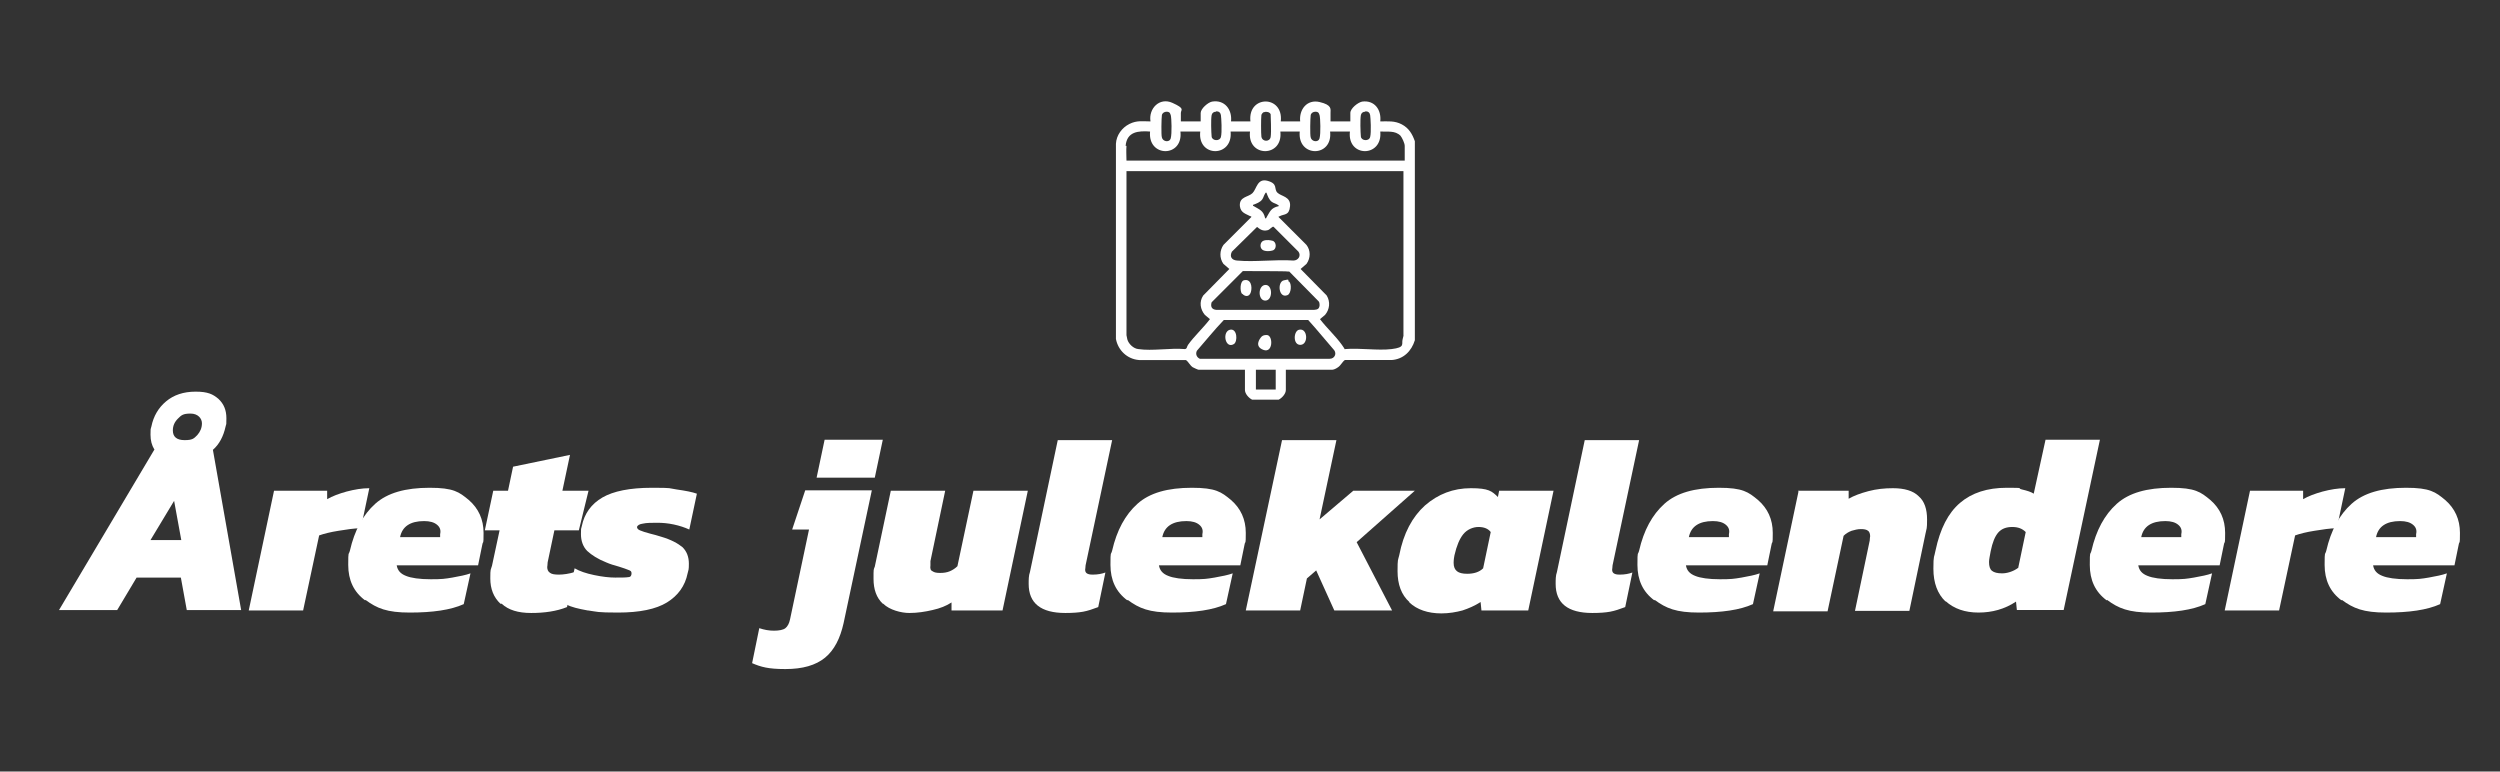 <?xml version="1.0" encoding="UTF-8"?>
<svg id="Layer_1" xmlns="http://www.w3.org/2000/svg" version="1.1" viewBox="0 0 593 183">
  <rect x="0" y="0" width="593" height="183" fill="#333333" stroke="none"/>
  <!-- Generator: Adobe Illustrator 29.2.1, SVG Export Plug-In . SVG Version: 2.1.0 Build 116)  -->
  <defs>
    <style>
      .st0 {
        fill: #fff;
      }
    </style>
  </defs>
  <g>
    <path class="st0" d="M36.6,106.6c-.6-1-.9-2.1-.9-3.5s0-1.2.2-1.9c.5-2.5,1.7-4.5,3.5-6,1.8-1.5,4.1-2.3,7-2.3s4.1.6,5.4,1.7c1.3,1.2,1.9,2.7,1.9,4.6s0,1.1-.2,2c-.5,2.3-1.5,4.2-3,5.5l6.7,38h-12.9l-1.4-7.7h-10.5l-4.6,7.7h-13.8l22.7-38.2ZM43,128.1l-1.7-9.3-5.6,9.3h7.2ZM46.8,103.2c.7-.8,1.1-1.7,1.1-2.8s-.9-2.3-2.7-2.3-2.2.4-3,1.2c-.8.8-1.2,1.7-1.2,2.8,0,1.5.9,2.3,2.8,2.3s2.2-.4,3-1.2Z"/>
    <path class="st0" d="M65.1,116.4h12.5v2c1.2-.7,2.8-1.3,4.6-1.8,1.9-.5,3.7-.8,5.4-.8l-2,9.5c-1.6,0-3.4.3-5.3.6-1.9.3-3.5.7-4.6,1.1l-3.8,17.8h-12.9l6-28.4Z"/>
    <path class="st0" d="M86.6,142.4c-2.7-2-4-4.8-4-8.4s.1-2.2.4-3.4c1.1-4.8,3.1-8.5,6-11.1,2.9-2.6,7.2-3.8,12.9-3.8s7,1,9.3,2.9c2.3,2,3.5,4.6,3.5,7.8s-.1,1.7-.3,2.8l-1,4.9h-19.3c.2,1.2.9,2,2.2,2.5,1.2.5,3.2.8,5.9.8s3.3-.1,5.1-.4c1.7-.3,3.2-.6,4.3-1l-1.6,7.3c-3.1,1.4-7.4,2-12.8,2s-7.8-1-10.5-3ZM104.4,127.5v-.8c.2-.9,0-1.6-.7-2.2-.7-.6-1.7-.9-3.1-.9-3.3,0-5.2,1.3-5.7,3.8h9.5Z"/>
    <path class="st0" d="M118.7,143.2c-1.6-1.5-2.4-3.5-2.4-6s.1-1.9.4-3l1.8-8.4h-3.5l2-9.4h3.5l1.2-5.7,13.5-2.8-1.8,8.5h6.2l-2.3,9.4h-5.8l-1.6,7.6c0,.6-.1.9-.1,1.1,0,.6.2,1.1.7,1.4.4.3,1.1.4,2.1.4s2.4-.2,3.7-.6l-1.8,8.3c-2.5,1-5.4,1.4-8.5,1.4s-5.4-.7-7-2.2Z"/>
    <path class="st0" d="M139.4,144.8c-2.2-.4-3.9-.8-5-1.4l1.9-8.6c1.2.7,2.7,1.2,4.6,1.6,1.9.4,3.6.6,5,.6s2.6,0,3.1-.1c.6,0,.8-.4.8-.9s-.2-.6-.7-.8c-.5-.2-1.3-.5-2.3-.8-1.1-.3-2.1-.6-3-1-2-.8-3.4-1.7-4.5-2.7-1-1-1.5-2.4-1.5-4s0-1,.2-1.9c.6-3,2.3-5.3,4.9-6.8,2.6-1.5,6.5-2.3,11.7-2.3s3.8.1,5.9.4c2.1.3,3.7.6,4.8,1l-1.8,8.5c-1.1-.5-2.3-.9-3.7-1.2-1.4-.3-2.7-.4-3.9-.4s-2.6,0-3.4.2c-.8.1-1.3.4-1.4.8,0,.3.2.6.7.8.5.2,1.3.5,2.5.8.8.2,1.6.4,2.5.7,2.4.7,4,1.6,5.1,2.5,1,1,1.5,2.3,1.5,3.9s-.1,1.4-.3,2.3c-.6,3-2.3,5.3-4.9,6.9-2.6,1.6-6.5,2.4-11.6,2.4s-4.9-.2-7.1-.5Z"/>
    <path class="st0" d="M178.4,157.3l1.7-8.3c1.2.4,2.3.6,3.5.6s2.2-.2,2.7-.6c.5-.4.9-1.1,1.1-2.1l4.5-21.3h-4l3.1-9.3h15.8l-6.7,31.5c-.8,3.6-2.2,6.4-4.4,8.2-2.2,1.8-5.3,2.7-9.4,2.7s-5.8-.5-7.9-1.4ZM195.6,104.3h13.8l-1.9,9h-13.8l1.9-9Z"/>
    <path class="st0" d="M209.4,143.2c-1.5-1.4-2.2-3.4-2.2-5.9s0-2.1.3-2.9l3.8-18h12.9l-3.5,16.7v1c-.1.7,0,1.2.5,1.4.4.3,1,.4,1.8.4s1.6-.1,2.3-.4,1.3-.7,1.8-1.2l3.8-17.9h12.9l-6,28.4h-12.1v-1.9c-1.2.8-2.7,1.4-4.5,1.8-1.7.4-3.6.7-5.5.7s-4.7-.7-6.2-2.2Z"/>
    <path class="st0" d="M244,138.5c0-1,0-2,.3-2.8l6.6-31.3h12.9l-6.3,29.7c0,.5-.1.8-.1,1,0,.4.1.7.4.9.3.2.7.3,1.4.3,1.2,0,2.2-.2,3-.5l-1.7,8.2c-1.3.5-2.5.9-3.6,1.1-1.1.2-2.5.3-4.2.3-5.8,0-8.7-2.3-8.7-6.9Z"/>
    <path class="st0" d="M267.4,142.4c-2.7-2-4-4.8-4-8.4s.1-2.2.4-3.4c1.1-4.8,3.1-8.5,6-11.1,2.9-2.6,7.2-3.8,12.9-3.8s7,1,9.3,2.9c2.3,2,3.5,4.6,3.5,7.8s-.1,1.7-.3,2.8l-1,4.9h-19.3c.2,1.2.9,2,2.2,2.5,1.2.5,3.2.8,5.9.8s3.3-.1,5.1-.4c1.7-.3,3.2-.6,4.3-1l-1.6,7.3c-3.1,1.4-7.4,2-12.8,2s-7.8-1-10.5-3ZM285.2,127.5v-.8c.2-.9,0-1.6-.7-2.2-.7-.6-1.7-.9-3.1-.9-3.3,0-5.2,1.3-5.7,3.8h9.5Z"/>
    <path class="st0" d="M304.1,104.4h12.9l-4,18.8,8-6.8h14.6l-13.8,12.2,8.4,16.2h-13.7l-4.3-9.5-2.2,1.9-1.6,7.6h-12.9l8.6-40.4Z"/>
    <path class="st0" d="M334.3,142.8c-1.9-1.7-2.8-4.2-2.8-7.3s.1-2.5.4-3.8c1-5.2,3.1-9.1,6.1-11.8,3.1-2.7,6.7-4.1,10.9-4.1s5,.7,6.4,2.1l.3-1.5h12.9l-6,28.4h-11.1l-.2-2c-1.4.9-2.8,1.5-4.3,2-1.5.4-3.2.7-5,.7-3.2,0-5.8-.9-7.6-2.6ZM351.8,134.8l1.8-8.6c-.6-.8-1.6-1.2-2.9-1.2s-2.7.6-3.6,1.7c-.9,1.1-1.6,2.8-2.1,5-.2,1-.2,1.6-.2,1.8,0,1,.3,1.6.8,2,.5.4,1.3.6,2.4.6,1.6,0,2.9-.4,3.8-1.3Z"/>
    <path class="st0" d="M369,138.5c0-1,0-2,.3-2.8l6.6-31.3h12.9l-6.3,29.7c0,.5-.1.8-.1,1,0,.4.1.7.4.9.3.2.7.3,1.4.3,1.2,0,2.2-.2,3-.5l-1.7,8.2c-1.3.5-2.5.9-3.6,1.1-1.1.2-2.5.3-4.2.3-5.8,0-8.7-2.3-8.7-6.9Z"/>
    <path class="st0" d="M392.4,142.4c-2.7-2-4-4.8-4-8.4s.1-2.2.4-3.4c1.1-4.8,3.1-8.5,6-11.1,2.9-2.6,7.2-3.8,12.9-3.8s7,1,9.3,2.9c2.3,2,3.5,4.6,3.5,7.8s-.1,1.7-.3,2.8l-1,4.9h-19.3c.2,1.2.9,2,2.2,2.5,1.2.5,3.2.8,5.9.8s3.3-.1,5.1-.4c1.7-.3,3.2-.6,4.3-1l-1.6,7.3c-3.1,1.4-7.4,2-12.8,2s-7.8-1-10.5-3ZM410.1,127.5v-.8c.2-.9,0-1.6-.7-2.2-.7-.6-1.7-.9-3.1-.9-3.3,0-5.2,1.3-5.7,3.8h9.5Z"/>
    <path class="st0" d="M426.5,116.4h12v1.9c1.2-.7,2.8-1.3,4.7-1.8s3.8-.7,5.8-.7c2.7,0,4.8.6,6.1,1.9,1.4,1.2,2,3.1,2,5.5s-.1,2-.4,3.5l-3.8,18.2h-12.9l3.5-16.7c0-.6.1-.9.1-1,0-.6-.2-1.1-.5-1.3-.4-.3-.9-.4-1.7-.4s-1.5.2-2.2.4c-.8.3-1.4.7-1.9,1.2l-3.8,17.9h-12.9l6-28.4Z"/>
    <path class="st0" d="M461.5,142.7c-1.9-1.8-2.9-4.4-2.9-7.8s.2-2.6.5-4.3c1.1-5.2,3-8.9,5.8-11.3,2.8-2.4,6.5-3.6,11.1-3.6s2.3.1,3.6.4c1.3.3,2.2.6,2.8,1l2.8-12.8h12.9l-8.6,40.4h-11.1l-.2-2c-2.7,1.8-5.7,2.6-8.9,2.6s-5.8-.9-7.8-2.7ZM478.7,134.8l1.8-8.6c-.8-.8-1.8-1.2-3.2-1.2s-2.5.4-3.3,1.3c-.8.9-1.4,2.4-1.8,4.4-.2,1.1-.4,2-.4,2.6,0,1,.2,1.7.7,2.1.5.4,1.3.6,2.4.6s2.6-.4,3.8-1.3Z"/>
    <path class="st0" d="M499.7,142.4c-2.7-2-4-4.8-4-8.4s.1-2.2.4-3.4c1.1-4.8,3.1-8.5,6-11.1,2.9-2.6,7.2-3.8,12.9-3.8s7,1,9.3,2.9c2.3,2,3.5,4.6,3.5,7.8s-.1,1.7-.3,2.8l-1,4.9h-19.3c.2,1.2.9,2,2.2,2.5,1.2.5,3.2.8,5.9.8s3.3-.1,5.1-.4c1.7-.3,3.2-.6,4.3-1l-1.6,7.3c-3.1,1.4-7.4,2-12.8,2s-7.8-1-10.5-3ZM517.4,127.5v-.8c.2-.9,0-1.6-.7-2.2-.7-.6-1.7-.9-3.1-.9-3.3,0-5.2,1.3-5.7,3.8h9.5Z"/>
    <path class="st0" d="M533.8,116.4h12.5v2c1.2-.7,2.8-1.3,4.6-1.8,1.9-.5,3.7-.8,5.4-.8l-2,9.5c-1.6,0-3.4.3-5.3.6-1.9.3-3.5.7-4.6,1.1l-3.8,17.8h-12.9l6-28.4Z"/>
    <path class="st0" d="M555.4,142.4c-2.7-2-4-4.8-4-8.4s.1-2.2.4-3.4c1.1-4.8,3.1-8.5,6-11.1,2.9-2.6,7.2-3.8,12.9-3.8s7,1,9.3,2.9c2.3,2,3.5,4.6,3.5,7.8s-.1,1.7-.3,2.8l-1,4.9h-19.3c.2,1.2.9,2,2.2,2.5,1.2.5,3.2.8,5.9.8s3.3-.1,5.1-.4c1.7-.3,3.2-.6,4.3-1l-1.6,7.3c-3.1,1.4-7.4,2-12.8,2s-7.8-1-10.5-3ZM573.1,127.5v-.8c.2-.9,0-1.6-.7-2.2-.7-.6-1.7-.9-3.1-.9-3.3,0-5.2,1.3-5.7,3.8h9.5Z"/>
  </g>
  <g id="aNRwbA">
    <g>
      <path class="st0" d="M297,94.8c-.8-.4-1.7-1.4-1.7-2.3v-4.8h-11c-.2,0-1.2-.5-1.4-.6-.7-.5-1-1.3-1.6-1.7h-11.1c-2.8-.2-5-2.3-5.5-5v-46.3c.1-2,1.4-3.8,3.2-4.7s3.2-.6,5-.6c-.5-3,2.1-5.8,5.2-4.4s2,1.6,2,2.4v2h4.7v-2c0-1,1.7-2.5,2.7-2.7,3-.5,4.8,1.9,4.5,4.7h4.6c-.7-6.3,7.9-6.3,7.2,0h4.6c-.3-2.8,1.6-5.3,4.6-4.6s2.6,1.7,2.6,2.6v2h4.7v-2c0-1.1,1.8-2.5,2.8-2.7,2.9-.4,4.6,1.9,4.3,4.7,1.8,0,3.4-.2,5.1.7s2.5,2.3,3.1,4v47.2c-.8,2.6-2.7,4.5-5.5,4.7h-11.1c-.6.4-.9,1.2-1.6,1.7s-1.2.6-1.4.6h-11v4.8c0,.9-.9,1.9-1.7,2.3h-6.4ZM276.7,26.5c-.5,0-1,.3-1.1.8s-.2,4.8,0,5.3c.2,1,1.8,1.3,2.1.2s.2-4.8,0-5.5-.5-.8-1-.8ZM288.4,26.5c-.5,0-.9.3-1,.8-.2,1-.1,4.1,0,5.1s1.9,1.2,2.2.1.1-4.6,0-5.2-.5-.9-1.1-.9ZM312,26.5c-.5,0-1,.3-1.1.8s-.2,4.8,0,5.3c.2,1,1.8,1.3,2.1.2s.2-4.8,0-5.5-.5-.8-1-.8ZM323.8,26.5c-.5,0-.9.3-1,.8-.2,1-.1,4.1,0,5.1s1.9,1.2,2.2.1.1-4.6,0-5.2-.5-.9-1.1-.9ZM299.8,26.6c-.2,0-.6.5-.6.7-.1.8-.1,4.3,0,5.1.2,1.3,2,1.3,2.2.1s0-5.1,0-5.4c-.2-.5-1-.7-1.5-.5ZM267.2,34.6c-.1,1.1,0,2.4,0,3.5h66v-3.5c0-.6-.6-1.9-1-2.4-1.3-1.3-3.1-.9-4.8-1,.6,6.2-7.9,6.2-7.2,0h-4.7c.7,6.2-7.8,6.2-7.2,0h-4.6c.7,6.2-7.9,6.2-7.2,0h-4.6c.6,6.2-7.9,6.2-7.2,0h-4.7c.7,6.2-7.8,6.2-7.2,0-2.8-.2-5.5,0-5.8,3.4ZM333.2,40.6h-66v38.9c0,0,.2.9.2,1,.3,1.1,1.5,2.2,2.6,2.3,3.3.5,7.6-.3,11,0,.6,0,.5-.6.8-1,1.5-2.1,3.6-4,5.2-6.1l-1.2-1c-1.1-1.3-1.4-3.1-.4-4.6l6.2-6.3-1.4-1.2c-1-1.4-.9-3.2,0-4.5l6.6-6.6c0-.3,0-.2-.2-.2-1.1-.6-2.3-.8-2.5-2.4-.2-2.3,2-2.1,3-3.1s1.1-3.6,3.6-2.9,1.4,1.9,2.3,2.8,3.2.9,3,3.2-1.4,1.8-2.5,2.4-.2,0-.2.2l6.6,6.6c1,1.3,1,3.1,0,4.5l-1.4,1.2,6.2,6.3c.9,1.5.7,3.3-.4,4.6l-1.2,1c1.6,2.1,3.7,4,5.2,6.1s.2,1,.8,1c3.4-.3,7.7.4,11,0s2.3-1.2,2.6-2.3.2-.9.2-1v-38.9ZM300.4,45.7c-.3,0-.2,0-.3.2-.3.4-.4,1-.7,1.4-.5.7-1.4,1-2.2,1.3,0,.3,0,.2.2.3,1.3.8,2.3,1,2.7,2.9.3,0,.2,0,.3-.2.8-1.3,1-2.3,2.9-2.7,0-.3,0-.2-.2-.3-.4-.3-1-.4-1.4-.7-.7-.5-1-1.4-1.3-2.2ZM298.2,53.8l-6,5.9c-.6,1.2,0,2,1.2,2.1,4.3.4,9.1-.3,13.4,0,1.1,0,1.9-1.1,1.2-2.1l-5.9-5.9c-.3-.2-.9.7-1.4.8-1.2.3-1.8-.2-2.7-.9ZM312.7,73.2c.4-.4.4-1.3.1-1.7l-7-7.1h-.4c0-.1-10.6-.1-10.6-.1l-7.4,7.4c-.3,1,0,1.7,1.1,1.8h23.2c.3,0,.8-.1,1-.3ZM290.2,76c-2.2,2.3-4.2,4.8-6.3,7.2-.4.8,0,1.6.7,1.9h30.8c1.1,0,1.7-1.1,1.1-2-2.1-2.4-4.1-4.9-6.2-7.2h-20ZM302.6,87.7h-4.7v4.7h4.7v-4.7Z"/>
      <path class="st0" d="M299.3,79.8c.3-.3,1-.4,1.4-.3,1.3.4,1.2,4.3-1,3.5s-1-2.6-.4-3.2Z"/>
      <path class="st0" d="M291.8,78.2c1.7-.3,1.8,2.8.9,3.4-2.1,1.3-2.9-3-.9-3.4Z"/>
      <path class="st0" d="M308.2,78.2c2-.4,2.2,3.5.3,3.6s-1.7-3.4-.3-3.6Z"/>
      <path class="st0" d="M300,67.6c1.9-.3,2,3.6.2,3.7s-1.9-3.4-.2-3.7Z"/>
      <path class="st0" d="M294.6,69.7c-.5-.6-.5-2.9.4-3.2,1.7-.5,2.1,1.5,1.7,2.8s-1.5,1-2,.4Z"/>
      <path class="st0" d="M305.8,66.8c.6.6.5,2.8-.4,3.2-2.1.9-2.5-3.1-.9-3.5s.9,0,1.2.3Z"/>
      <path class="st0" d="M299.3,59.1c-.5-.5-.4-1.7.4-2s1.7-.1,2.1,0c1,.2,1.1,2,.1,2.3s-2.2.2-2.6-.3Z"/>
    </g>
  </g>
</svg>